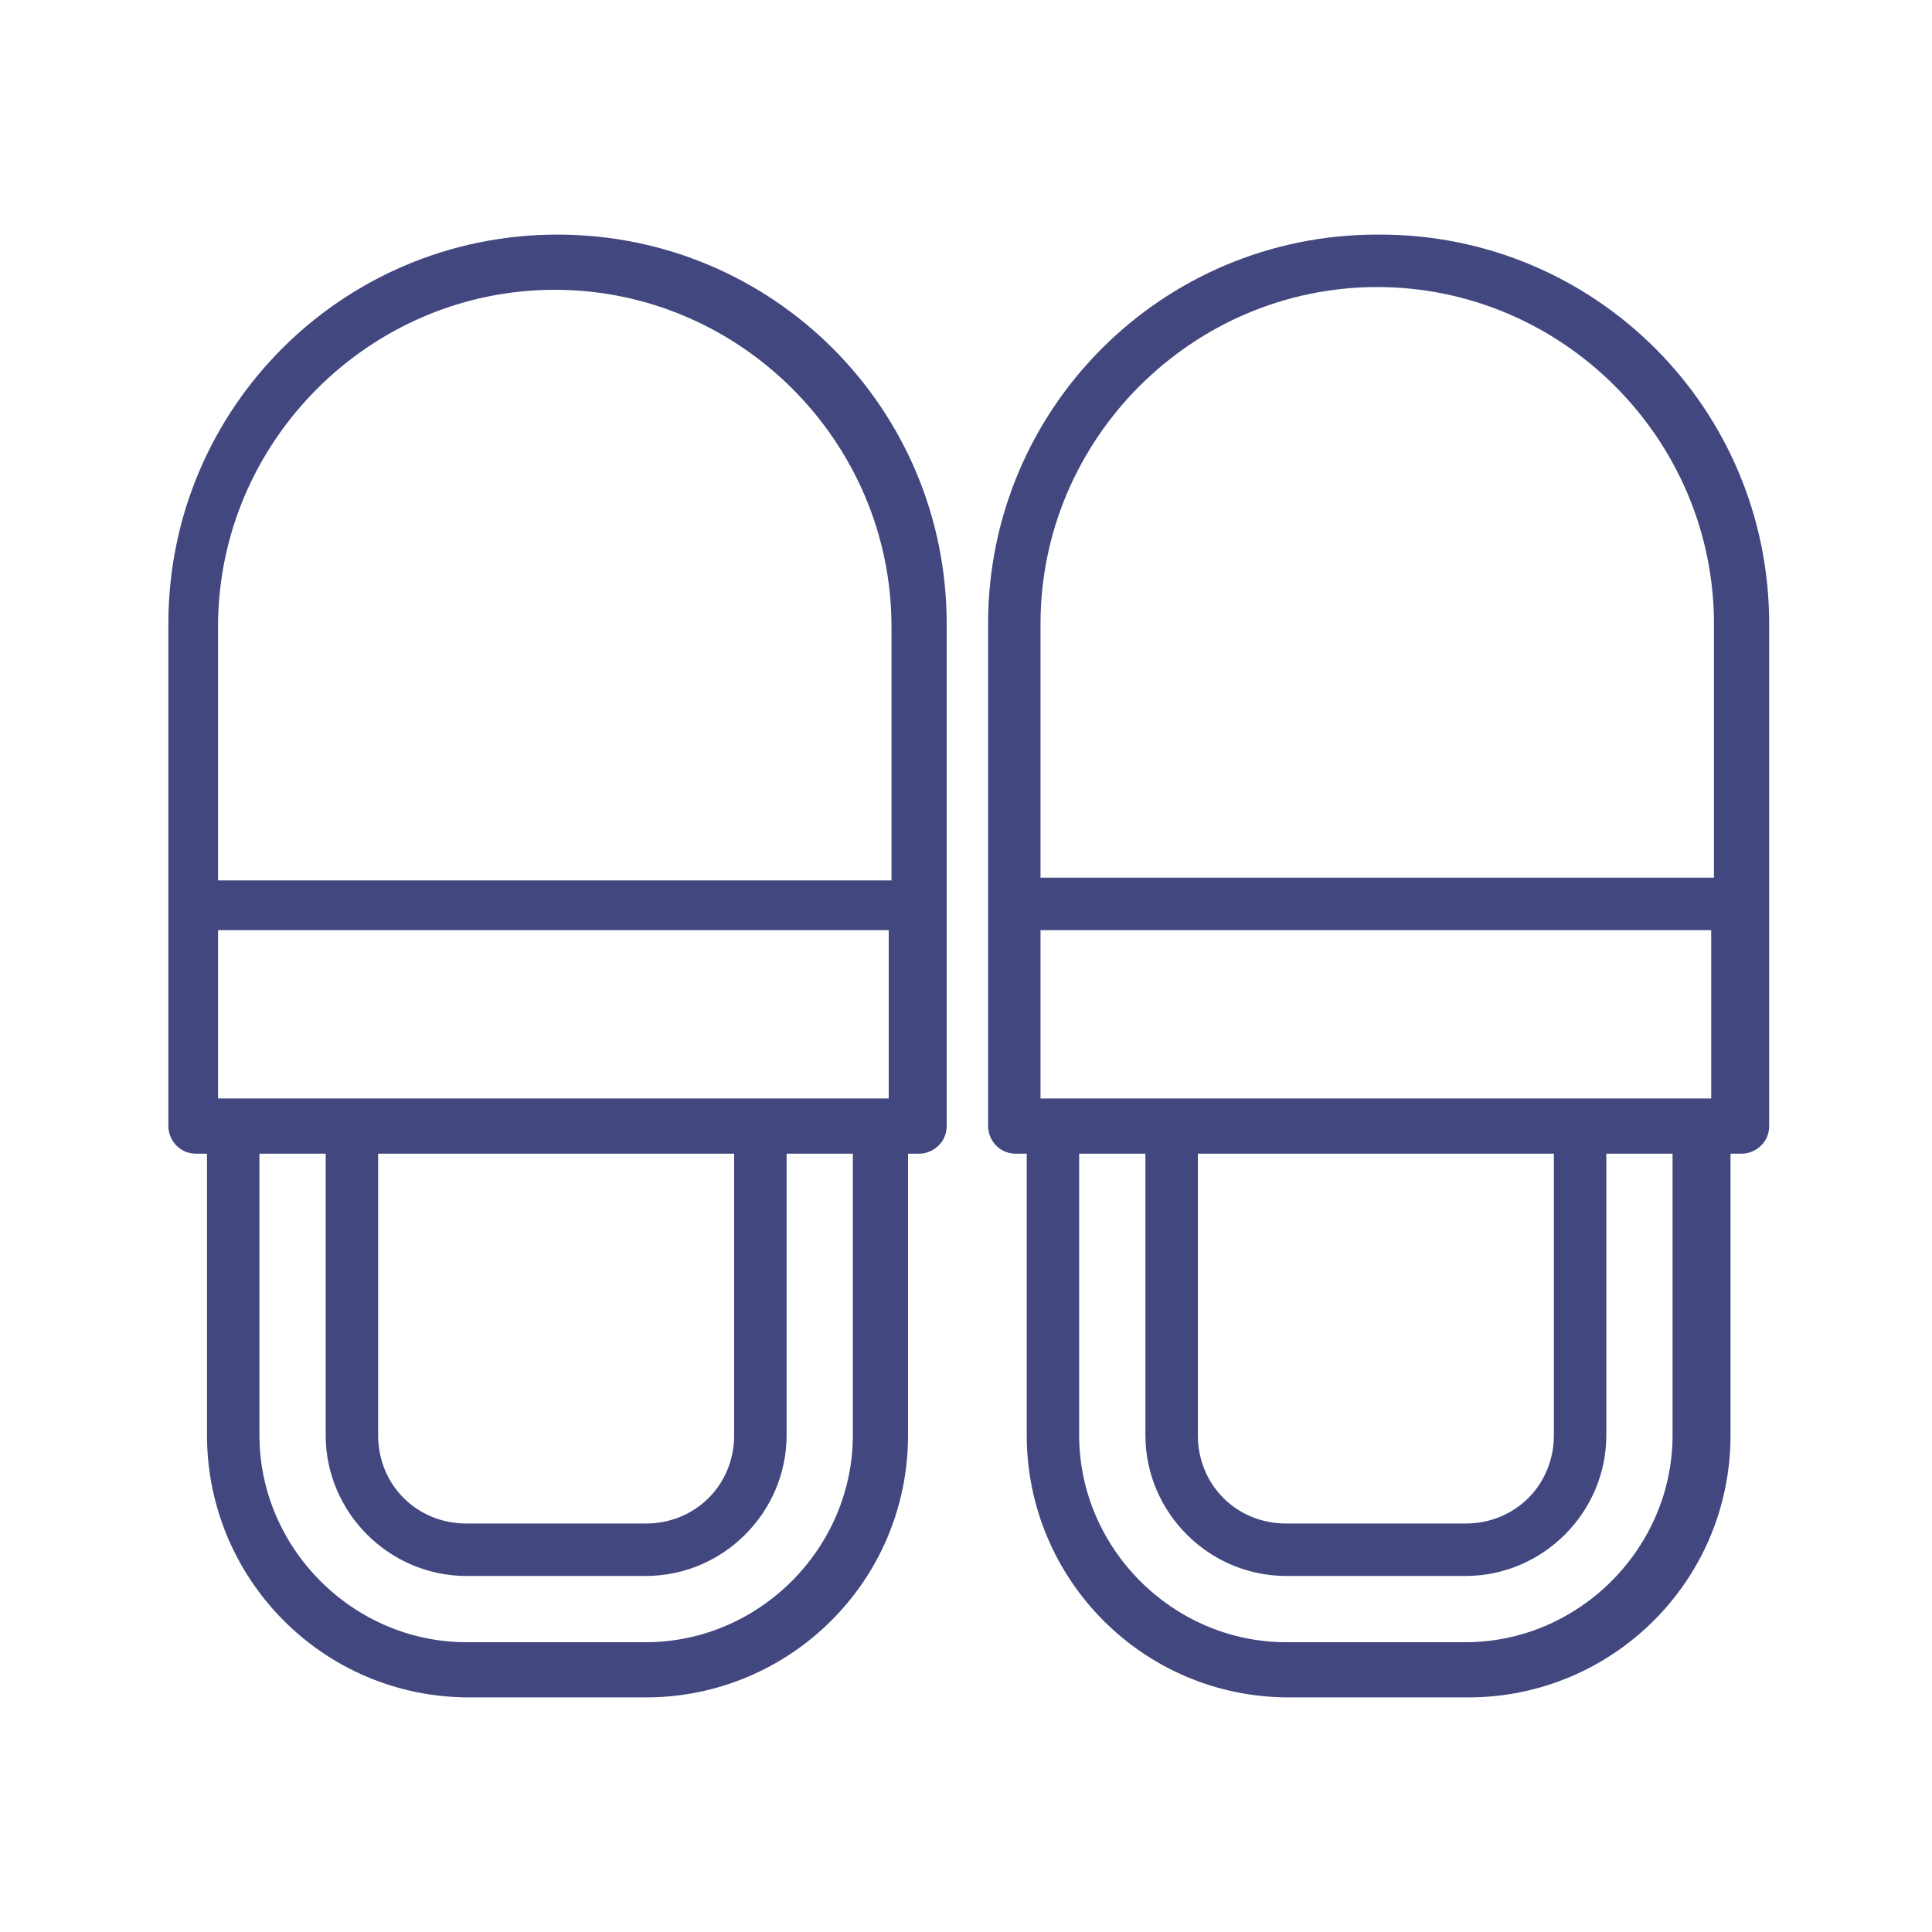 <svg viewBox="0 0 70 70" version="1.1" xmlns="http://www.w3.org/2000/svg">
  <defs>
    <style>
      .cls-1 {
        fill: #434780;
      }
    </style>
  </defs>
  
  <g>
    <g id="Layer_1">
      <g>
        <path d="M49.9,8.5c-7.8,0-14.1,6.3-14.1,14.1v18.2c0,.5.4,1,1,1h.4v10.2c0,5.2,4.2,9.5,9.5,9.5h6.5c5.2,0,9.5-4.2,9.5-9.5v-10.2h.4c.5,0,1-.4,1-1v-18.2c0-7.8-6.3-14.1-14.1-14.1h0ZM62,39.8h-24.3v-6.1h24.3v6.1ZM43.4,41.8h12.9v10.2c0,1.8-1.4,3.2-3.2,3.2h-6.5c-1.8,0-3.2-1.4-3.2-3.2v-10.2ZM60.6,52c0,4.1-3.4,7.5-7.5,7.5h-6.5c-4.1,0-7.5-3.4-7.5-7.5v-10.2h2.4v10.2c0,2.8,2.3,5.1,5.1,5.1h6.5c2.8,0,5.1-2.3,5.1-5.1v-10.2h2.4v10.2h0ZM62,31.8h-24.3v-9.2c0-6.7,5.5-12.2,12.2-12.2s12.2,5.5,12.2,12.2v9.2Z" class="cls-1"></path>
        <path d="M16.9,61.5h6.5c5.2,0,9.5-4.2,9.5-9.5v-10.2h.4c.5,0,1-.4,1-1v-18.2c0-7.8-6.3-14.1-14.1-14.1-7.8,0-14.1,6.3-14.1,14.1v18.2c0,.5.4,1,1,1h.4v10.2c0,5.2,4.2,9.5,9.5,9.5h0ZM32.3,39.8H7.9v-6.1h24.3v6.1ZM13.7,41.8h12.9v10.2c0,1.8-1.4,3.2-3.2,3.2h-6.5c-1.8,0-3.2-1.4-3.2-3.2v-10.2ZM30.9,52c0,4.1-3.4,7.5-7.5,7.5h-6.5c-4.1,0-7.5-3.4-7.5-7.5v-10.2h2.4v10.2c0,2.8,2.3,5.1,5.1,5.1h6.5c2.8,0,5.1-2.3,5.1-5.1v-10.2h2.4v10.2h0ZM20.1,10.5c6.7,0,12.2,5.5,12.2,12.2v9.2H7.9v-9.2c0-6.7,5.5-12.2,12.2-12.2Z" class="cls-1"></path>
      </g>
    </g>
  </g>
</svg>